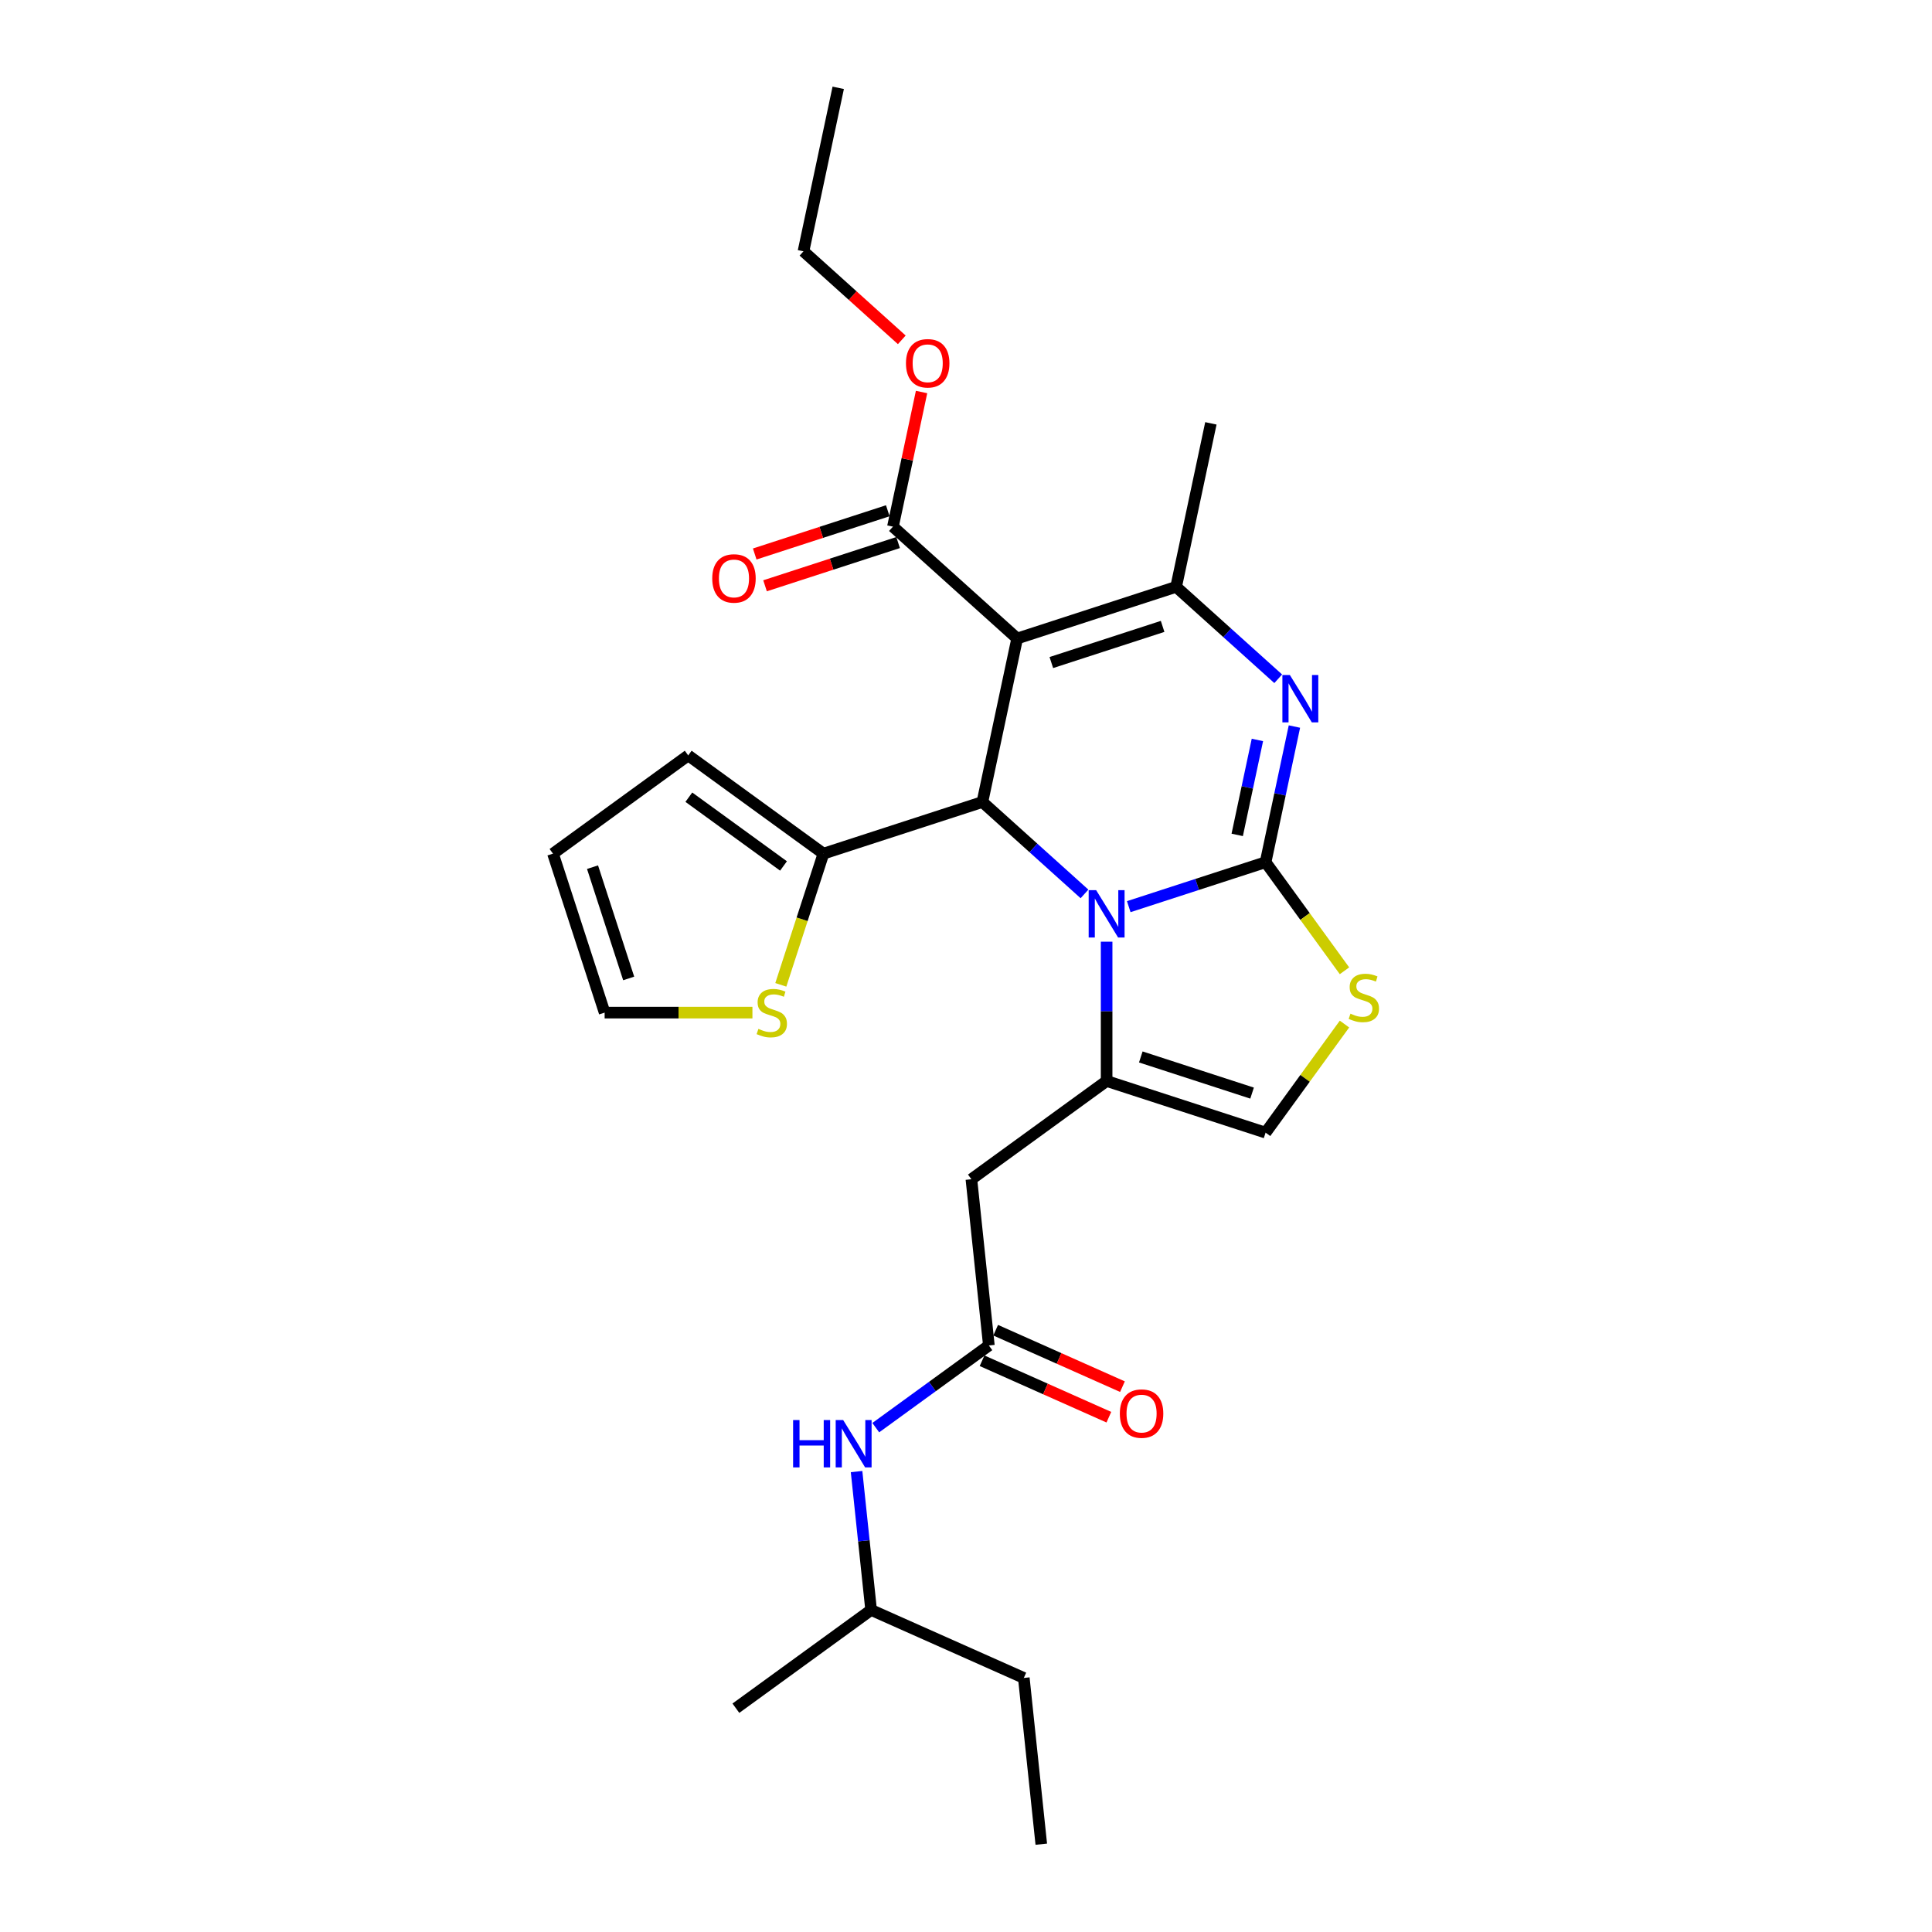 <?xml version='1.0' encoding='iso-8859-1'?>
<svg version='1.1' baseProfile='full'
              xmlns='http://www.w3.org/2000/svg'
                      xmlns:rdkit='http://www.rdkit.org/xml'
                      xmlns:xlink='http://www.w3.org/1999/xlink'
                  xml:space='preserve'
width='1000px' height='1000px' viewBox='0 0 1000 1000'>
<!-- END OF HEADER -->
<rect style='opacity:1.0;fill:#FFFFFF;stroke:none' width='1000' height='1000' x='0' y='0'> </rect>
<path class='bond-0' d='M 450.886,833.313 L 529.923,868.503' style='fill:none;fill-rule:evenodd;stroke:#000000;stroke-width:6px;stroke-linecap:butt;stroke-linejoin:miter;stroke-opacity:1' />
<path class='bond-1' d='M 450.886,833.313 L 380.893,884.167' style='fill:none;fill-rule:evenodd;stroke:#000000;stroke-width:6px;stroke-linecap:butt;stroke-linejoin:miter;stroke-opacity:1' />
<path class='bond-2' d='M 450.886,833.313 L 447.122,797.499' style='fill:none;fill-rule:evenodd;stroke:#000000;stroke-width:6px;stroke-linecap:butt;stroke-linejoin:miter;stroke-opacity:1' />
<path class='bond-2' d='M 447.122,797.499 L 443.358,761.684' style='fill:none;fill-rule:evenodd;stroke:#0000FF;stroke-width:6px;stroke-linecap:butt;stroke-linejoin:miter;stroke-opacity:1' />
<path class='bond-3' d='M 511.836,696.418 L 482.567,717.683' style='fill:none;fill-rule:evenodd;stroke:#000000;stroke-width:6px;stroke-linecap:butt;stroke-linejoin:miter;stroke-opacity:1' />
<path class='bond-3' d='M 482.567,717.683 L 453.298,738.948' style='fill:none;fill-rule:evenodd;stroke:#0000FF;stroke-width:6px;stroke-linecap:butt;stroke-linejoin:miter;stroke-opacity:1' />
<path class='bond-4' d='M 508.317,704.321 L 541.131,718.931' style='fill:none;fill-rule:evenodd;stroke:#000000;stroke-width:6px;stroke-linecap:butt;stroke-linejoin:miter;stroke-opacity:1' />
<path class='bond-4' d='M 541.131,718.931 L 573.944,733.54' style='fill:none;fill-rule:evenodd;stroke:#FF0000;stroke-width:6px;stroke-linecap:butt;stroke-linejoin:miter;stroke-opacity:1' />
<path class='bond-4' d='M 515.355,688.514 L 548.169,703.123' style='fill:none;fill-rule:evenodd;stroke:#000000;stroke-width:6px;stroke-linecap:butt;stroke-linejoin:miter;stroke-opacity:1' />
<path class='bond-4' d='M 548.169,703.123 L 580.982,717.733' style='fill:none;fill-rule:evenodd;stroke:#FF0000;stroke-width:6px;stroke-linecap:butt;stroke-linejoin:miter;stroke-opacity:1' />
<path class='bond-5' d='M 511.836,696.418 L 502.793,610.375' style='fill:none;fill-rule:evenodd;stroke:#000000;stroke-width:6px;stroke-linecap:butt;stroke-linejoin:miter;stroke-opacity:1' />
<path class='bond-6' d='M 529.923,868.503 L 538.967,954.545' style='fill:none;fill-rule:evenodd;stroke:#000000;stroke-width:6px;stroke-linecap:butt;stroke-linejoin:miter;stroke-opacity:1' />
<path class='bond-7' d='M 669.992,376.058 L 662.53,411.164' style='fill:none;fill-rule:evenodd;stroke:#0000FF;stroke-width:6px;stroke-linecap:butt;stroke-linejoin:miter;stroke-opacity:1' />
<path class='bond-7' d='M 662.53,411.164 L 655.068,446.27' style='fill:none;fill-rule:evenodd;stroke:#000000;stroke-width:6px;stroke-linecap:butt;stroke-linejoin:miter;stroke-opacity:1' />
<path class='bond-7' d='M 650.829,382.992 L 645.605,407.566' style='fill:none;fill-rule:evenodd;stroke:#0000FF;stroke-width:6px;stroke-linecap:butt;stroke-linejoin:miter;stroke-opacity:1' />
<path class='bond-7' d='M 645.605,407.566 L 640.382,432.141' style='fill:none;fill-rule:evenodd;stroke:#000000;stroke-width:6px;stroke-linecap:butt;stroke-linejoin:miter;stroke-opacity:1' />
<path class='bond-8' d='M 661.601,351.33 L 635.182,327.542' style='fill:none;fill-rule:evenodd;stroke:#0000FF;stroke-width:6px;stroke-linecap:butt;stroke-linejoin:miter;stroke-opacity:1' />
<path class='bond-8' d='M 635.182,327.542 L 608.762,303.753' style='fill:none;fill-rule:evenodd;stroke:#000000;stroke-width:6px;stroke-linecap:butt;stroke-linejoin:miter;stroke-opacity:1' />
<path class='bond-9' d='M 508.492,415.114 L 534.912,438.903' style='fill:none;fill-rule:evenodd;stroke:#000000;stroke-width:6px;stroke-linecap:butt;stroke-linejoin:miter;stroke-opacity:1' />
<path class='bond-9' d='M 534.912,438.903 L 561.331,462.691' style='fill:none;fill-rule:evenodd;stroke:#0000FF;stroke-width:6px;stroke-linecap:butt;stroke-linejoin:miter;stroke-opacity:1' />
<path class='bond-10' d='M 508.492,415.114 L 526.48,330.488' style='fill:none;fill-rule:evenodd;stroke:#000000;stroke-width:6px;stroke-linecap:butt;stroke-linejoin:miter;stroke-opacity:1' />
<path class='bond-11' d='M 508.492,415.114 L 426.21,441.849' style='fill:none;fill-rule:evenodd;stroke:#000000;stroke-width:6px;stroke-linecap:butt;stroke-linejoin:miter;stroke-opacity:1' />
<path class='bond-12' d='M 526.48,330.488 L 462.185,272.597' style='fill:none;fill-rule:evenodd;stroke:#000000;stroke-width:6px;stroke-linecap:butt;stroke-linejoin:miter;stroke-opacity:1' />
<path class='bond-13' d='M 526.48,330.488 L 608.762,303.753' style='fill:none;fill-rule:evenodd;stroke:#000000;stroke-width:6px;stroke-linecap:butt;stroke-linejoin:miter;stroke-opacity:1' />
<path class='bond-13' d='M 544.169,342.934 L 601.766,324.22' style='fill:none;fill-rule:evenodd;stroke:#000000;stroke-width:6px;stroke-linecap:butt;stroke-linejoin:miter;stroke-opacity:1' />
<path class='bond-14' d='M 608.762,303.753 L 626.75,219.127' style='fill:none;fill-rule:evenodd;stroke:#000000;stroke-width:6px;stroke-linecap:butt;stroke-linejoin:miter;stroke-opacity:1' />
<path class='bond-15' d='M 584.241,469.283 L 619.655,457.777' style='fill:none;fill-rule:evenodd;stroke:#0000FF;stroke-width:6px;stroke-linecap:butt;stroke-linejoin:miter;stroke-opacity:1' />
<path class='bond-15' d='M 619.655,457.777 L 655.068,446.27' style='fill:none;fill-rule:evenodd;stroke:#000000;stroke-width:6px;stroke-linecap:butt;stroke-linejoin:miter;stroke-opacity:1' />
<path class='bond-16' d='M 572.786,487.419 L 572.786,523.47' style='fill:none;fill-rule:evenodd;stroke:#0000FF;stroke-width:6px;stroke-linecap:butt;stroke-linejoin:miter;stroke-opacity:1' />
<path class='bond-16' d='M 572.786,523.47 L 572.786,559.522' style='fill:none;fill-rule:evenodd;stroke:#000000;stroke-width:6px;stroke-linecap:butt;stroke-linejoin:miter;stroke-opacity:1' />
<path class='bond-17' d='M 655.068,446.27 L 675.486,474.372' style='fill:none;fill-rule:evenodd;stroke:#000000;stroke-width:6px;stroke-linecap:butt;stroke-linejoin:miter;stroke-opacity:1' />
<path class='bond-17' d='M 675.486,474.372 L 695.903,502.474' style='fill:none;fill-rule:evenodd;stroke:#CCCC00;stroke-width:6px;stroke-linecap:butt;stroke-linejoin:miter;stroke-opacity:1' />
<path class='bond-18' d='M 695.903,530.053 L 675.486,558.155' style='fill:none;fill-rule:evenodd;stroke:#CCCC00;stroke-width:6px;stroke-linecap:butt;stroke-linejoin:miter;stroke-opacity:1' />
<path class='bond-18' d='M 675.486,558.155 L 655.068,586.257' style='fill:none;fill-rule:evenodd;stroke:#000000;stroke-width:6px;stroke-linecap:butt;stroke-linejoin:miter;stroke-opacity:1' />
<path class='bond-19' d='M 655.068,586.257 L 572.786,559.522' style='fill:none;fill-rule:evenodd;stroke:#000000;stroke-width:6px;stroke-linecap:butt;stroke-linejoin:miter;stroke-opacity:1' />
<path class='bond-19' d='M 648.073,565.79 L 590.475,547.076' style='fill:none;fill-rule:evenodd;stroke:#000000;stroke-width:6px;stroke-linecap:butt;stroke-linejoin:miter;stroke-opacity:1' />
<path class='bond-20' d='M 572.786,559.522 L 502.793,610.375' style='fill:none;fill-rule:evenodd;stroke:#000000;stroke-width:6px;stroke-linecap:butt;stroke-linejoin:miter;stroke-opacity:1' />
<path class='bond-21' d='M 462.185,272.597 L 469.592,237.751' style='fill:none;fill-rule:evenodd;stroke:#000000;stroke-width:6px;stroke-linecap:butt;stroke-linejoin:miter;stroke-opacity:1' />
<path class='bond-21' d='M 469.592,237.751 L 476.999,202.904' style='fill:none;fill-rule:evenodd;stroke:#FF0000;stroke-width:6px;stroke-linecap:butt;stroke-linejoin:miter;stroke-opacity:1' />
<path class='bond-22' d='M 459.512,264.369 L 425.076,275.558' style='fill:none;fill-rule:evenodd;stroke:#000000;stroke-width:6px;stroke-linecap:butt;stroke-linejoin:miter;stroke-opacity:1' />
<path class='bond-22' d='M 425.076,275.558 L 390.64,286.747' style='fill:none;fill-rule:evenodd;stroke:#FF0000;stroke-width:6px;stroke-linecap:butt;stroke-linejoin:miter;stroke-opacity:1' />
<path class='bond-22' d='M 464.859,280.826 L 430.423,292.015' style='fill:none;fill-rule:evenodd;stroke:#000000;stroke-width:6px;stroke-linecap:butt;stroke-linejoin:miter;stroke-opacity:1' />
<path class='bond-22' d='M 430.423,292.015 L 395.987,303.204' style='fill:none;fill-rule:evenodd;stroke:#FF0000;stroke-width:6px;stroke-linecap:butt;stroke-linejoin:miter;stroke-opacity:1' />
<path class='bond-23' d='M 466.763,175.897 L 441.321,152.989' style='fill:none;fill-rule:evenodd;stroke:#FF0000;stroke-width:6px;stroke-linecap:butt;stroke-linejoin:miter;stroke-opacity:1' />
<path class='bond-23' d='M 441.321,152.989 L 415.879,130.081' style='fill:none;fill-rule:evenodd;stroke:#000000;stroke-width:6px;stroke-linecap:butt;stroke-linejoin:miter;stroke-opacity:1' />
<path class='bond-24' d='M 404.147,509.752 L 415.178,475.801' style='fill:none;fill-rule:evenodd;stroke:#CCCC00;stroke-width:6px;stroke-linecap:butt;stroke-linejoin:miter;stroke-opacity:1' />
<path class='bond-24' d='M 415.178,475.801 L 426.21,441.849' style='fill:none;fill-rule:evenodd;stroke:#000000;stroke-width:6px;stroke-linecap:butt;stroke-linejoin:miter;stroke-opacity:1' />
<path class='bond-25' d='M 389.456,524.132 L 351.207,524.132' style='fill:none;fill-rule:evenodd;stroke:#CCCC00;stroke-width:6px;stroke-linecap:butt;stroke-linejoin:miter;stroke-opacity:1' />
<path class='bond-25' d='M 351.207,524.132 L 312.958,524.132' style='fill:none;fill-rule:evenodd;stroke:#000000;stroke-width:6px;stroke-linecap:butt;stroke-linejoin:miter;stroke-opacity:1' />
<path class='bond-26' d='M 415.879,130.081 L 433.866,45.455' style='fill:none;fill-rule:evenodd;stroke:#000000;stroke-width:6px;stroke-linecap:butt;stroke-linejoin:miter;stroke-opacity:1' />
<path class='bond-27' d='M 426.21,441.849 L 356.216,390.996' style='fill:none;fill-rule:evenodd;stroke:#000000;stroke-width:6px;stroke-linecap:butt;stroke-linejoin:miter;stroke-opacity:1' />
<path class='bond-27' d='M 405.54,448.22 L 356.545,412.623' style='fill:none;fill-rule:evenodd;stroke:#000000;stroke-width:6px;stroke-linecap:butt;stroke-linejoin:miter;stroke-opacity:1' />
<path class='bond-28' d='M 312.958,524.132 L 286.223,441.849' style='fill:none;fill-rule:evenodd;stroke:#000000;stroke-width:6px;stroke-linecap:butt;stroke-linejoin:miter;stroke-opacity:1' />
<path class='bond-28' d='M 325.404,506.442 L 306.69,448.845' style='fill:none;fill-rule:evenodd;stroke:#000000;stroke-width:6px;stroke-linecap:butt;stroke-linejoin:miter;stroke-opacity:1' />
<path class='bond-29' d='M 356.216,390.996 L 286.223,441.849' style='fill:none;fill-rule:evenodd;stroke:#000000;stroke-width:6px;stroke-linecap:butt;stroke-linejoin:miter;stroke-opacity:1' />
<path  class='atom-2' d='M 410.506 735.02
L 413.829 735.02
L 413.829 745.437
L 426.356 745.437
L 426.356 735.02
L 429.679 735.02
L 429.679 759.521
L 426.356 759.521
L 426.356 748.205
L 413.829 748.205
L 413.829 759.521
L 410.506 759.521
L 410.506 735.02
' fill='#0000FF'/>
<path  class='atom-2' d='M 436.427 735.02
L 444.456 747.997
Q 445.252 749.278, 446.532 751.597
Q 447.812 753.915, 447.882 754.054
L 447.882 735.02
L 451.135 735.02
L 451.135 759.521
L 447.778 759.521
L 439.161 745.333
Q 438.157 743.672, 437.084 741.768
Q 436.046 739.865, 435.735 739.277
L 435.735 759.521
L 432.551 759.521
L 432.551 735.02
L 436.427 735.02
' fill='#0000FF'/>
<path  class='atom-3' d='M 579.626 731.676
Q 579.626 725.793, 582.533 722.505
Q 585.44 719.218, 590.873 719.218
Q 596.306 719.218, 599.213 722.505
Q 602.12 725.793, 602.12 731.676
Q 602.12 737.629, 599.179 741.02
Q 596.237 744.377, 590.873 744.377
Q 585.474 744.377, 582.533 741.02
Q 579.626 737.663, 579.626 731.676
M 590.873 741.608
Q 594.611 741.608, 596.618 739.117
Q 598.66 736.59, 598.66 731.676
Q 598.66 726.866, 596.618 724.443
Q 594.611 721.986, 590.873 721.986
Q 587.135 721.986, 585.094 724.409
Q 583.087 726.831, 583.087 731.676
Q 583.087 736.625, 585.094 739.117
Q 587.135 741.608, 590.873 741.608
' fill='#FF0000'/>
<path  class='atom-5' d='M 667.64 349.393
L 675.669 362.371
Q 676.465 363.651, 677.745 365.97
Q 679.026 368.289, 679.095 368.427
L 679.095 349.393
L 682.348 349.393
L 682.348 373.895
L 678.991 373.895
L 670.374 359.706
Q 669.37 358.045, 668.298 356.142
Q 667.259 354.238, 666.948 353.65
L 666.948 373.895
L 663.764 373.895
L 663.764 349.393
L 667.64 349.393
' fill='#0000FF'/>
<path  class='atom-9' d='M 567.37 460.754
L 575.399 473.732
Q 576.195 475.012, 577.475 477.331
Q 578.756 479.65, 578.825 479.788
L 578.825 460.754
L 582.078 460.754
L 582.078 485.256
L 578.721 485.256
L 570.104 471.067
Q 569.101 469.406, 568.028 467.503
Q 566.99 465.599, 566.678 465.011
L 566.678 485.256
L 563.494 485.256
L 563.494 460.754
L 567.37 460.754
' fill='#0000FF'/>
<path  class='atom-11' d='M 699 524.673
Q 699.277 524.777, 700.419 525.261
Q 701.561 525.746, 702.807 526.057
Q 704.087 526.334, 705.333 526.334
Q 707.652 526.334, 709.001 525.227
Q 710.351 524.085, 710.351 522.112
Q 710.351 520.762, 709.659 519.932
Q 709.001 519.101, 707.963 518.651
Q 706.925 518.201, 705.195 517.682
Q 703.014 517.025, 701.699 516.402
Q 700.419 515.779, 699.485 514.464
Q 698.585 513.149, 698.585 510.934
Q 698.585 507.854, 700.661 505.951
Q 702.772 504.047, 706.925 504.047
Q 709.763 504.047, 712.981 505.397
L 712.185 508.062
Q 709.244 506.85, 707.029 506.85
Q 704.641 506.85, 703.326 507.854
Q 702.011 508.823, 702.046 510.519
Q 702.046 511.834, 702.703 512.63
Q 703.395 513.426, 704.364 513.876
Q 705.368 514.325, 707.029 514.845
Q 709.244 515.537, 710.559 516.229
Q 711.874 516.921, 712.808 518.34
Q 713.777 519.724, 713.777 522.112
Q 713.777 525.503, 711.493 527.338
Q 709.244 529.137, 705.472 529.137
Q 703.291 529.137, 701.63 528.653
Q 700.004 528.203, 698.066 527.407
L 699 524.673
' fill='#CCCC00'/>
<path  class='atom-16' d='M 468.926 188.041
Q 468.926 182.158, 471.833 178.87
Q 474.74 175.582, 480.173 175.582
Q 485.606 175.582, 488.513 178.87
Q 491.42 182.158, 491.42 188.041
Q 491.42 193.993, 488.479 197.384
Q 485.537 200.741, 480.173 200.741
Q 474.774 200.741, 471.833 197.384
Q 468.926 194.028, 468.926 188.041
M 480.173 197.973
Q 483.911 197.973, 485.918 195.481
Q 487.96 192.955, 487.96 188.041
Q 487.96 183.23, 485.918 180.808
Q 483.911 178.351, 480.173 178.351
Q 476.436 178.351, 474.394 180.773
Q 472.387 183.196, 472.387 188.041
Q 472.387 192.989, 474.394 195.481
Q 476.436 197.973, 480.173 197.973
' fill='#FF0000'/>
<path  class='atom-17' d='M 368.656 299.402
Q 368.656 293.519, 371.563 290.231
Q 374.47 286.943, 379.903 286.943
Q 385.336 286.943, 388.243 290.231
Q 391.15 293.519, 391.15 299.402
Q 391.15 305.354, 388.209 308.746
Q 385.267 312.102, 379.903 312.102
Q 374.504 312.102, 371.563 308.746
Q 368.656 305.389, 368.656 299.402
M 379.903 309.334
Q 383.641 309.334, 385.648 306.842
Q 387.69 304.316, 387.69 299.402
Q 387.69 294.591, 385.648 292.169
Q 383.641 289.712, 379.903 289.712
Q 376.166 289.712, 374.124 292.134
Q 372.117 294.557, 372.117 299.402
Q 372.117 304.35, 374.124 306.842
Q 376.166 309.334, 379.903 309.334
' fill='#FF0000'/>
<path  class='atom-19' d='M 392.553 532.541
Q 392.83 532.645, 393.972 533.129
Q 395.114 533.614, 396.36 533.925
Q 397.64 534.202, 398.886 534.202
Q 401.205 534.202, 402.555 533.095
Q 403.904 531.953, 403.904 529.98
Q 403.904 528.63, 403.212 527.8
Q 402.555 526.969, 401.516 526.519
Q 400.478 526.07, 398.748 525.55
Q 396.568 524.893, 395.253 524.27
Q 393.972 523.647, 393.038 522.332
Q 392.138 521.017, 392.138 518.802
Q 392.138 515.722, 394.214 513.819
Q 396.325 511.915, 400.478 511.915
Q 403.316 511.915, 406.534 513.265
L 405.738 515.93
Q 402.797 514.719, 400.582 514.719
Q 398.194 514.719, 396.879 515.722
Q 395.564 516.691, 395.599 518.387
Q 395.599 519.702, 396.256 520.498
Q 396.948 521.294, 397.917 521.744
Q 398.921 522.194, 400.582 522.713
Q 402.797 523.405, 404.112 524.097
Q 405.427 524.789, 406.361 526.208
Q 407.33 527.592, 407.33 529.98
Q 407.33 533.372, 405.046 535.206
Q 402.797 537.005, 399.025 537.005
Q 396.844 537.005, 395.183 536.521
Q 393.557 536.071, 391.619 535.275
L 392.553 532.541
' fill='#CCCC00'/>
</svg>
